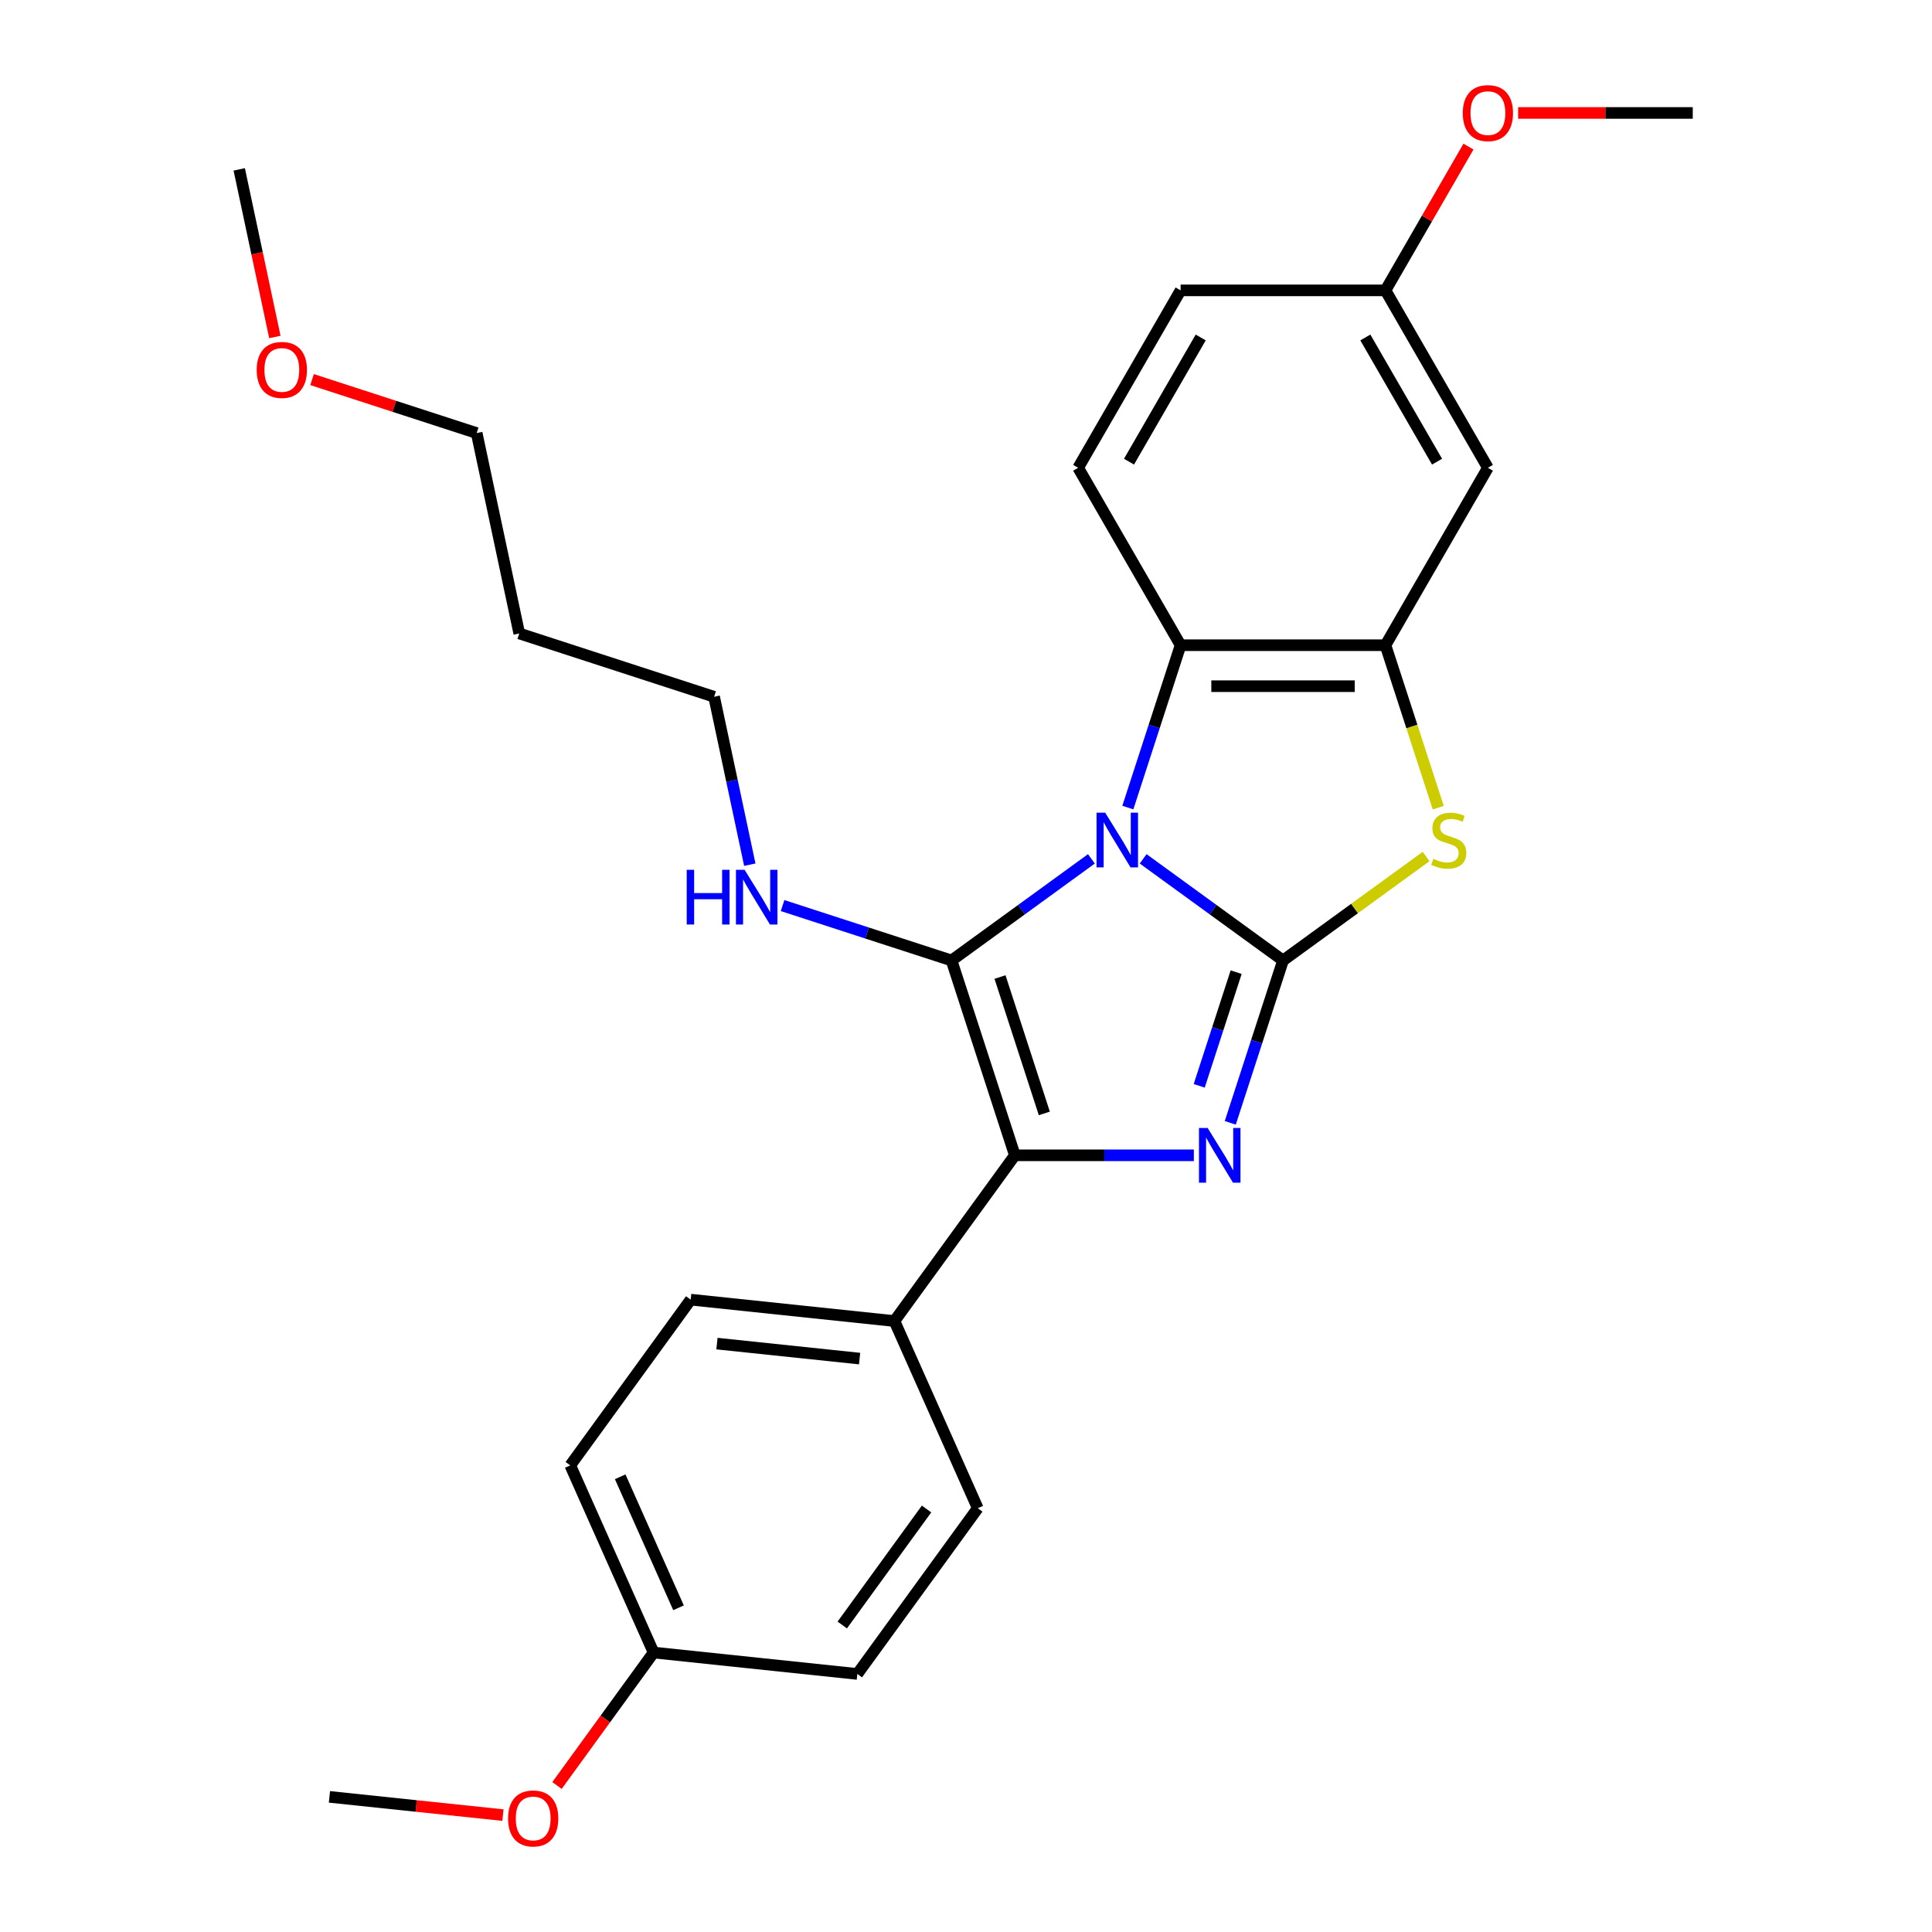 <?xml version='1.0' encoding='iso-8859-1'?>
<svg version='1.1' baseProfile='full'
              xmlns='http://www.w3.org/2000/svg'
                      xmlns:rdkit='http://www.rdkit.org/xml'
                      xmlns:xlink='http://www.w3.org/1999/xlink'
                  xml:space='preserve'
width='1000px' height='1000px' viewBox='0 0 1000 1000'>
<!-- END OF HEADER -->
<rect style='opacity:1.0;fill:#FFFFFF;stroke:none' width='1000' height='1000' x='0' y='0'> </rect>
<path class='bond-0' d='M 591.696,444.539 L 627.894,470.839' style='fill:none;fill-rule:evenodd;stroke:#0000FF;stroke-width:6px;stroke-linecap:butt;stroke-linejoin:miter;stroke-opacity:1' />
<path class='bond-0' d='M 627.894,470.839 L 664.093,497.138' style='fill:none;fill-rule:evenodd;stroke:#000000;stroke-width:6px;stroke-linecap:butt;stroke-linejoin:miter;stroke-opacity:1' />
<path class='bond-1' d='M 564.914,444.539 L 528.716,470.839' style='fill:none;fill-rule:evenodd;stroke:#0000FF;stroke-width:6px;stroke-linecap:butt;stroke-linejoin:miter;stroke-opacity:1' />
<path class='bond-1' d='M 528.716,470.839 L 492.517,497.138' style='fill:none;fill-rule:evenodd;stroke:#000000;stroke-width:6px;stroke-linecap:butt;stroke-linejoin:miter;stroke-opacity:1' />
<path class='bond-5' d='M 583.767,417.999 L 597.42,375.98' style='fill:none;fill-rule:evenodd;stroke:#0000FF;stroke-width:6px;stroke-linecap:butt;stroke-linejoin:miter;stroke-opacity:1' />
<path class='bond-5' d='M 597.42,375.98 L 611.073,333.96' style='fill:none;fill-rule:evenodd;stroke:#000000;stroke-width:6px;stroke-linecap:butt;stroke-linejoin:miter;stroke-opacity:1' />
<path class='bond-2' d='M 664.093,497.138 L 650.44,539.157' style='fill:none;fill-rule:evenodd;stroke:#000000;stroke-width:6px;stroke-linecap:butt;stroke-linejoin:miter;stroke-opacity:1' />
<path class='bond-2' d='M 650.44,539.157 L 636.787,581.177' style='fill:none;fill-rule:evenodd;stroke:#0000FF;stroke-width:6px;stroke-linecap:butt;stroke-linejoin:miter;stroke-opacity:1' />
<path class='bond-2' d='M 639.827,503.19 L 630.27,532.604' style='fill:none;fill-rule:evenodd;stroke:#000000;stroke-width:6px;stroke-linecap:butt;stroke-linejoin:miter;stroke-opacity:1' />
<path class='bond-2' d='M 630.27,532.604 L 620.713,562.017' style='fill:none;fill-rule:evenodd;stroke:#0000FF;stroke-width:6px;stroke-linecap:butt;stroke-linejoin:miter;stroke-opacity:1' />
<path class='bond-4' d='M 664.093,497.138 L 701.121,470.236' style='fill:none;fill-rule:evenodd;stroke:#000000;stroke-width:6px;stroke-linecap:butt;stroke-linejoin:miter;stroke-opacity:1' />
<path class='bond-4' d='M 701.121,470.236 L 738.149,443.333' style='fill:none;fill-rule:evenodd;stroke:#CCCC00;stroke-width:6px;stroke-linecap:butt;stroke-linejoin:miter;stroke-opacity:1' />
<path class='bond-3' d='M 492.517,497.138 L 525.285,597.988' style='fill:none;fill-rule:evenodd;stroke:#000000;stroke-width:6px;stroke-linecap:butt;stroke-linejoin:miter;stroke-opacity:1' />
<path class='bond-3' d='M 517.602,505.712 L 540.54,576.307' style='fill:none;fill-rule:evenodd;stroke:#000000;stroke-width:6px;stroke-linecap:butt;stroke-linejoin:miter;stroke-opacity:1' />
<path class='bond-10' d='M 492.517,497.138 L 448.788,482.93' style='fill:none;fill-rule:evenodd;stroke:#000000;stroke-width:6px;stroke-linecap:butt;stroke-linejoin:miter;stroke-opacity:1' />
<path class='bond-10' d='M 448.788,482.93 L 405.059,468.721' style='fill:none;fill-rule:evenodd;stroke:#0000FF;stroke-width:6px;stroke-linecap:butt;stroke-linejoin:miter;stroke-opacity:1' />
<path class='bond-28' d='M 617.934,597.988 L 571.61,597.988' style='fill:none;fill-rule:evenodd;stroke:#0000FF;stroke-width:6px;stroke-linecap:butt;stroke-linejoin:miter;stroke-opacity:1' />
<path class='bond-28' d='M 571.61,597.988 L 525.285,597.988' style='fill:none;fill-rule:evenodd;stroke:#000000;stroke-width:6px;stroke-linecap:butt;stroke-linejoin:miter;stroke-opacity:1' />
<path class='bond-8' d='M 525.285,597.988 L 462.957,683.775' style='fill:none;fill-rule:evenodd;stroke:#000000;stroke-width:6px;stroke-linecap:butt;stroke-linejoin:miter;stroke-opacity:1' />
<path class='bond-27' d='M 744.431,418.039 L 730.772,376' style='fill:none;fill-rule:evenodd;stroke:#CCCC00;stroke-width:6px;stroke-linecap:butt;stroke-linejoin:miter;stroke-opacity:1' />
<path class='bond-27' d='M 730.772,376 L 717.112,333.96' style='fill:none;fill-rule:evenodd;stroke:#000000;stroke-width:6px;stroke-linecap:butt;stroke-linejoin:miter;stroke-opacity:1' />
<path class='bond-6' d='M 611.073,333.96 L 717.112,333.96' style='fill:none;fill-rule:evenodd;stroke:#000000;stroke-width:6px;stroke-linecap:butt;stroke-linejoin:miter;stroke-opacity:1' />
<path class='bond-6' d='M 626.979,355.168 L 701.206,355.168' style='fill:none;fill-rule:evenodd;stroke:#000000;stroke-width:6px;stroke-linecap:butt;stroke-linejoin:miter;stroke-opacity:1' />
<path class='bond-9' d='M 611.073,333.96 L 558.053,242.128' style='fill:none;fill-rule:evenodd;stroke:#000000;stroke-width:6px;stroke-linecap:butt;stroke-linejoin:miter;stroke-opacity:1' />
<path class='bond-7' d='M 717.112,333.96 L 770.132,242.128' style='fill:none;fill-rule:evenodd;stroke:#000000;stroke-width:6px;stroke-linecap:butt;stroke-linejoin:miter;stroke-opacity:1' />
<path class='bond-29' d='M 770.132,242.128 L 717.112,150.295' style='fill:none;fill-rule:evenodd;stroke:#000000;stroke-width:6px;stroke-linecap:butt;stroke-linejoin:miter;stroke-opacity:1' />
<path class='bond-29' d='M 743.813,238.957 L 706.699,174.674' style='fill:none;fill-rule:evenodd;stroke:#000000;stroke-width:6px;stroke-linecap:butt;stroke-linejoin:miter;stroke-opacity:1' />
<path class='bond-11' d='M 462.957,683.775 L 357.498,672.691' style='fill:none;fill-rule:evenodd;stroke:#000000;stroke-width:6px;stroke-linecap:butt;stroke-linejoin:miter;stroke-opacity:1' />
<path class='bond-11' d='M 444.921,703.204 L 371.1,695.446' style='fill:none;fill-rule:evenodd;stroke:#000000;stroke-width:6px;stroke-linecap:butt;stroke-linejoin:miter;stroke-opacity:1' />
<path class='bond-12' d='M 462.957,683.775 L 506.087,780.647' style='fill:none;fill-rule:evenodd;stroke:#000000;stroke-width:6px;stroke-linecap:butt;stroke-linejoin:miter;stroke-opacity:1' />
<path class='bond-14' d='M 558.053,242.128 L 611.073,150.295' style='fill:none;fill-rule:evenodd;stroke:#000000;stroke-width:6px;stroke-linecap:butt;stroke-linejoin:miter;stroke-opacity:1' />
<path class='bond-14' d='M 584.373,238.957 L 621.487,174.674' style='fill:none;fill-rule:evenodd;stroke:#000000;stroke-width:6px;stroke-linecap:butt;stroke-linejoin:miter;stroke-opacity:1' />
<path class='bond-22' d='M 388.095,447.559 L 378.858,404.104' style='fill:none;fill-rule:evenodd;stroke:#0000FF;stroke-width:6px;stroke-linecap:butt;stroke-linejoin:miter;stroke-opacity:1' />
<path class='bond-22' d='M 378.858,404.104 L 369.621,360.648' style='fill:none;fill-rule:evenodd;stroke:#000000;stroke-width:6px;stroke-linecap:butt;stroke-linejoin:miter;stroke-opacity:1' />
<path class='bond-17' d='M 357.498,672.691 L 295.17,758.479' style='fill:none;fill-rule:evenodd;stroke:#000000;stroke-width:6px;stroke-linecap:butt;stroke-linejoin:miter;stroke-opacity:1' />
<path class='bond-16' d='M 506.087,780.647 L 443.759,866.435' style='fill:none;fill-rule:evenodd;stroke:#000000;stroke-width:6px;stroke-linecap:butt;stroke-linejoin:miter;stroke-opacity:1' />
<path class='bond-16' d='M 479.58,781.05 L 435.95,841.101' style='fill:none;fill-rule:evenodd;stroke:#000000;stroke-width:6px;stroke-linecap:butt;stroke-linejoin:miter;stroke-opacity:1' />
<path class='bond-13' d='M 717.112,150.295 L 611.073,150.295' style='fill:none;fill-rule:evenodd;stroke:#000000;stroke-width:6px;stroke-linecap:butt;stroke-linejoin:miter;stroke-opacity:1' />
<path class='bond-19' d='M 717.112,150.295 L 738.596,113.084' style='fill:none;fill-rule:evenodd;stroke:#000000;stroke-width:6px;stroke-linecap:butt;stroke-linejoin:miter;stroke-opacity:1' />
<path class='bond-19' d='M 738.596,113.084 L 760.08,75.873' style='fill:none;fill-rule:evenodd;stroke:#FF0000;stroke-width:6px;stroke-linecap:butt;stroke-linejoin:miter;stroke-opacity:1' />
<path class='bond-15' d='M 338.3,855.351 L 443.759,866.435' style='fill:none;fill-rule:evenodd;stroke:#000000;stroke-width:6px;stroke-linecap:butt;stroke-linejoin:miter;stroke-opacity:1' />
<path class='bond-20' d='M 338.3,855.351 L 313.301,889.759' style='fill:none;fill-rule:evenodd;stroke:#000000;stroke-width:6px;stroke-linecap:butt;stroke-linejoin:miter;stroke-opacity:1' />
<path class='bond-20' d='M 313.301,889.759 L 288.302,924.167' style='fill:none;fill-rule:evenodd;stroke:#FF0000;stroke-width:6px;stroke-linecap:butt;stroke-linejoin:miter;stroke-opacity:1' />
<path class='bond-30' d='M 338.3,855.351 L 295.17,758.479' style='fill:none;fill-rule:evenodd;stroke:#000000;stroke-width:6px;stroke-linecap:butt;stroke-linejoin:miter;stroke-opacity:1' />
<path class='bond-30' d='M 351.205,832.194 L 321.014,764.384' style='fill:none;fill-rule:evenodd;stroke:#000000;stroke-width:6px;stroke-linecap:butt;stroke-linejoin:miter;stroke-opacity:1' />
<path class='bond-18' d='M 268.772,327.88 L 369.621,360.648' style='fill:none;fill-rule:evenodd;stroke:#000000;stroke-width:6px;stroke-linecap:butt;stroke-linejoin:miter;stroke-opacity:1' />
<path class='bond-23' d='M 268.772,327.88 L 246.725,224.158' style='fill:none;fill-rule:evenodd;stroke:#000000;stroke-width:6px;stroke-linecap:butt;stroke-linejoin:miter;stroke-opacity:1' />
<path class='bond-24' d='M 785.783,58.462 L 830.977,58.462' style='fill:none;fill-rule:evenodd;stroke:#FF0000;stroke-width:6px;stroke-linecap:butt;stroke-linejoin:miter;stroke-opacity:1' />
<path class='bond-24' d='M 830.977,58.462 L 876.171,58.462' style='fill:none;fill-rule:evenodd;stroke:#000000;stroke-width:6px;stroke-linecap:butt;stroke-linejoin:miter;stroke-opacity:1' />
<path class='bond-25' d='M 260.321,939.493 L 215.417,934.774' style='fill:none;fill-rule:evenodd;stroke:#FF0000;stroke-width:6px;stroke-linecap:butt;stroke-linejoin:miter;stroke-opacity:1' />
<path class='bond-25' d='M 215.417,934.774 L 170.513,930.054' style='fill:none;fill-rule:evenodd;stroke:#000000;stroke-width:6px;stroke-linecap:butt;stroke-linejoin:miter;stroke-opacity:1' />
<path class='bond-21' d='M 161.526,196.475 L 204.126,210.317' style='fill:none;fill-rule:evenodd;stroke:#FF0000;stroke-width:6px;stroke-linecap:butt;stroke-linejoin:miter;stroke-opacity:1' />
<path class='bond-21' d='M 204.126,210.317 L 246.725,224.158' style='fill:none;fill-rule:evenodd;stroke:#000000;stroke-width:6px;stroke-linecap:butt;stroke-linejoin:miter;stroke-opacity:1' />
<path class='bond-26' d='M 142.268,174.419 L 133.048,131.043' style='fill:none;fill-rule:evenodd;stroke:#FF0000;stroke-width:6px;stroke-linecap:butt;stroke-linejoin:miter;stroke-opacity:1' />
<path class='bond-26' d='M 133.048,131.043 L 123.829,87.668' style='fill:none;fill-rule:evenodd;stroke:#000000;stroke-width:6px;stroke-linecap:butt;stroke-linejoin:miter;stroke-opacity:1' />
<path  class='atom-0' d='M 572.045 420.65
L 581.325 435.65
Q 582.245 437.13, 583.725 439.81
Q 585.205 442.49, 585.285 442.65
L 585.285 420.65
L 589.045 420.65
L 589.045 448.97
L 585.165 448.97
L 575.205 432.57
Q 574.045 430.65, 572.805 428.45
Q 571.605 426.25, 571.245 425.57
L 571.245 448.97
L 567.565 448.97
L 567.565 420.65
L 572.045 420.65
' fill='#0000FF'/>
<path  class='atom-3' d='M 625.065 583.828
L 634.345 598.828
Q 635.265 600.308, 636.745 602.988
Q 638.225 605.668, 638.305 605.828
L 638.305 583.828
L 642.065 583.828
L 642.065 612.148
L 638.185 612.148
L 628.225 595.748
Q 627.065 593.828, 625.825 591.628
Q 624.625 589.428, 624.265 588.748
L 624.265 612.148
L 620.585 612.148
L 620.585 583.828
L 625.065 583.828
' fill='#0000FF'/>
<path  class='atom-5' d='M 741.88 444.53
Q 742.2 444.65, 743.52 445.21
Q 744.84 445.77, 746.28 446.13
Q 747.76 446.45, 749.2 446.45
Q 751.88 446.45, 753.44 445.17
Q 755 443.85, 755 441.57
Q 755 440.01, 754.2 439.05
Q 753.44 438.09, 752.24 437.57
Q 751.04 437.05, 749.04 436.45
Q 746.52 435.69, 745 434.97
Q 743.52 434.25, 742.44 432.73
Q 741.4 431.21, 741.4 428.65
Q 741.4 425.09, 743.8 422.89
Q 746.24 420.69, 751.04 420.69
Q 754.32 420.69, 758.04 422.25
L 757.12 425.33
Q 753.72 423.93, 751.16 423.93
Q 748.4 423.93, 746.88 425.09
Q 745.36 426.21, 745.4 428.17
Q 745.4 429.69, 746.16 430.61
Q 746.96 431.53, 748.08 432.05
Q 749.24 432.57, 751.16 433.17
Q 753.72 433.97, 755.24 434.77
Q 756.76 435.57, 757.84 437.21
Q 758.96 438.81, 758.96 441.57
Q 758.96 445.49, 756.32 447.61
Q 753.72 449.69, 749.36 449.69
Q 746.84 449.69, 744.92 449.13
Q 743.04 448.61, 740.8 447.69
L 741.88 444.53
' fill='#CCCC00'/>
<path  class='atom-11' d='M 355.448 450.21
L 359.288 450.21
L 359.288 462.25
L 373.768 462.25
L 373.768 450.21
L 377.608 450.21
L 377.608 478.53
L 373.768 478.53
L 373.768 465.45
L 359.288 465.45
L 359.288 478.53
L 355.448 478.53
L 355.448 450.21
' fill='#0000FF'/>
<path  class='atom-11' d='M 385.408 450.21
L 394.688 465.21
Q 395.608 466.69, 397.088 469.37
Q 398.568 472.05, 398.648 472.21
L 398.648 450.21
L 402.408 450.21
L 402.408 478.53
L 398.528 478.53
L 388.568 462.13
Q 387.408 460.21, 386.168 458.01
Q 384.968 455.81, 384.608 455.13
L 384.608 478.53
L 380.928 478.53
L 380.928 450.21
L 385.408 450.21
' fill='#0000FF'/>
<path  class='atom-20' d='M 757.132 58.542
Q 757.132 51.742, 760.492 47.942
Q 763.852 44.142, 770.132 44.142
Q 776.412 44.142, 779.772 47.942
Q 783.132 51.742, 783.132 58.542
Q 783.132 65.422, 779.732 69.342
Q 776.332 73.222, 770.132 73.222
Q 763.892 73.222, 760.492 69.342
Q 757.132 65.462, 757.132 58.542
M 770.132 70.022
Q 774.452 70.022, 776.772 67.142
Q 779.132 64.222, 779.132 58.542
Q 779.132 52.982, 776.772 50.182
Q 774.452 47.342, 770.132 47.342
Q 765.812 47.342, 763.452 50.142
Q 761.132 52.942, 761.132 58.542
Q 761.132 64.262, 763.452 67.142
Q 765.812 70.022, 770.132 70.022
' fill='#FF0000'/>
<path  class='atom-21' d='M 262.972 941.218
Q 262.972 934.418, 266.332 930.618
Q 269.692 926.818, 275.972 926.818
Q 282.252 926.818, 285.612 930.618
Q 288.972 934.418, 288.972 941.218
Q 288.972 948.098, 285.572 952.018
Q 282.172 955.898, 275.972 955.898
Q 269.732 955.898, 266.332 952.018
Q 262.972 948.138, 262.972 941.218
M 275.972 952.698
Q 280.292 952.698, 282.612 949.818
Q 284.972 946.898, 284.972 941.218
Q 284.972 935.658, 282.612 932.858
Q 280.292 930.018, 275.972 930.018
Q 271.652 930.018, 269.292 932.818
Q 266.972 935.618, 266.972 941.218
Q 266.972 946.938, 269.292 949.818
Q 271.652 952.698, 275.972 952.698
' fill='#FF0000'/>
<path  class='atom-22' d='M 132.875 191.47
Q 132.875 184.67, 136.235 180.87
Q 139.595 177.07, 145.875 177.07
Q 152.155 177.07, 155.515 180.87
Q 158.875 184.67, 158.875 191.47
Q 158.875 198.35, 155.475 202.27
Q 152.075 206.15, 145.875 206.15
Q 139.635 206.15, 136.235 202.27
Q 132.875 198.39, 132.875 191.47
M 145.875 202.95
Q 150.195 202.95, 152.515 200.07
Q 154.875 197.15, 154.875 191.47
Q 154.875 185.91, 152.515 183.11
Q 150.195 180.27, 145.875 180.27
Q 141.555 180.27, 139.195 183.07
Q 136.875 185.87, 136.875 191.47
Q 136.875 197.19, 139.195 200.07
Q 141.555 202.95, 145.875 202.95
' fill='#FF0000'/>
</svg>

